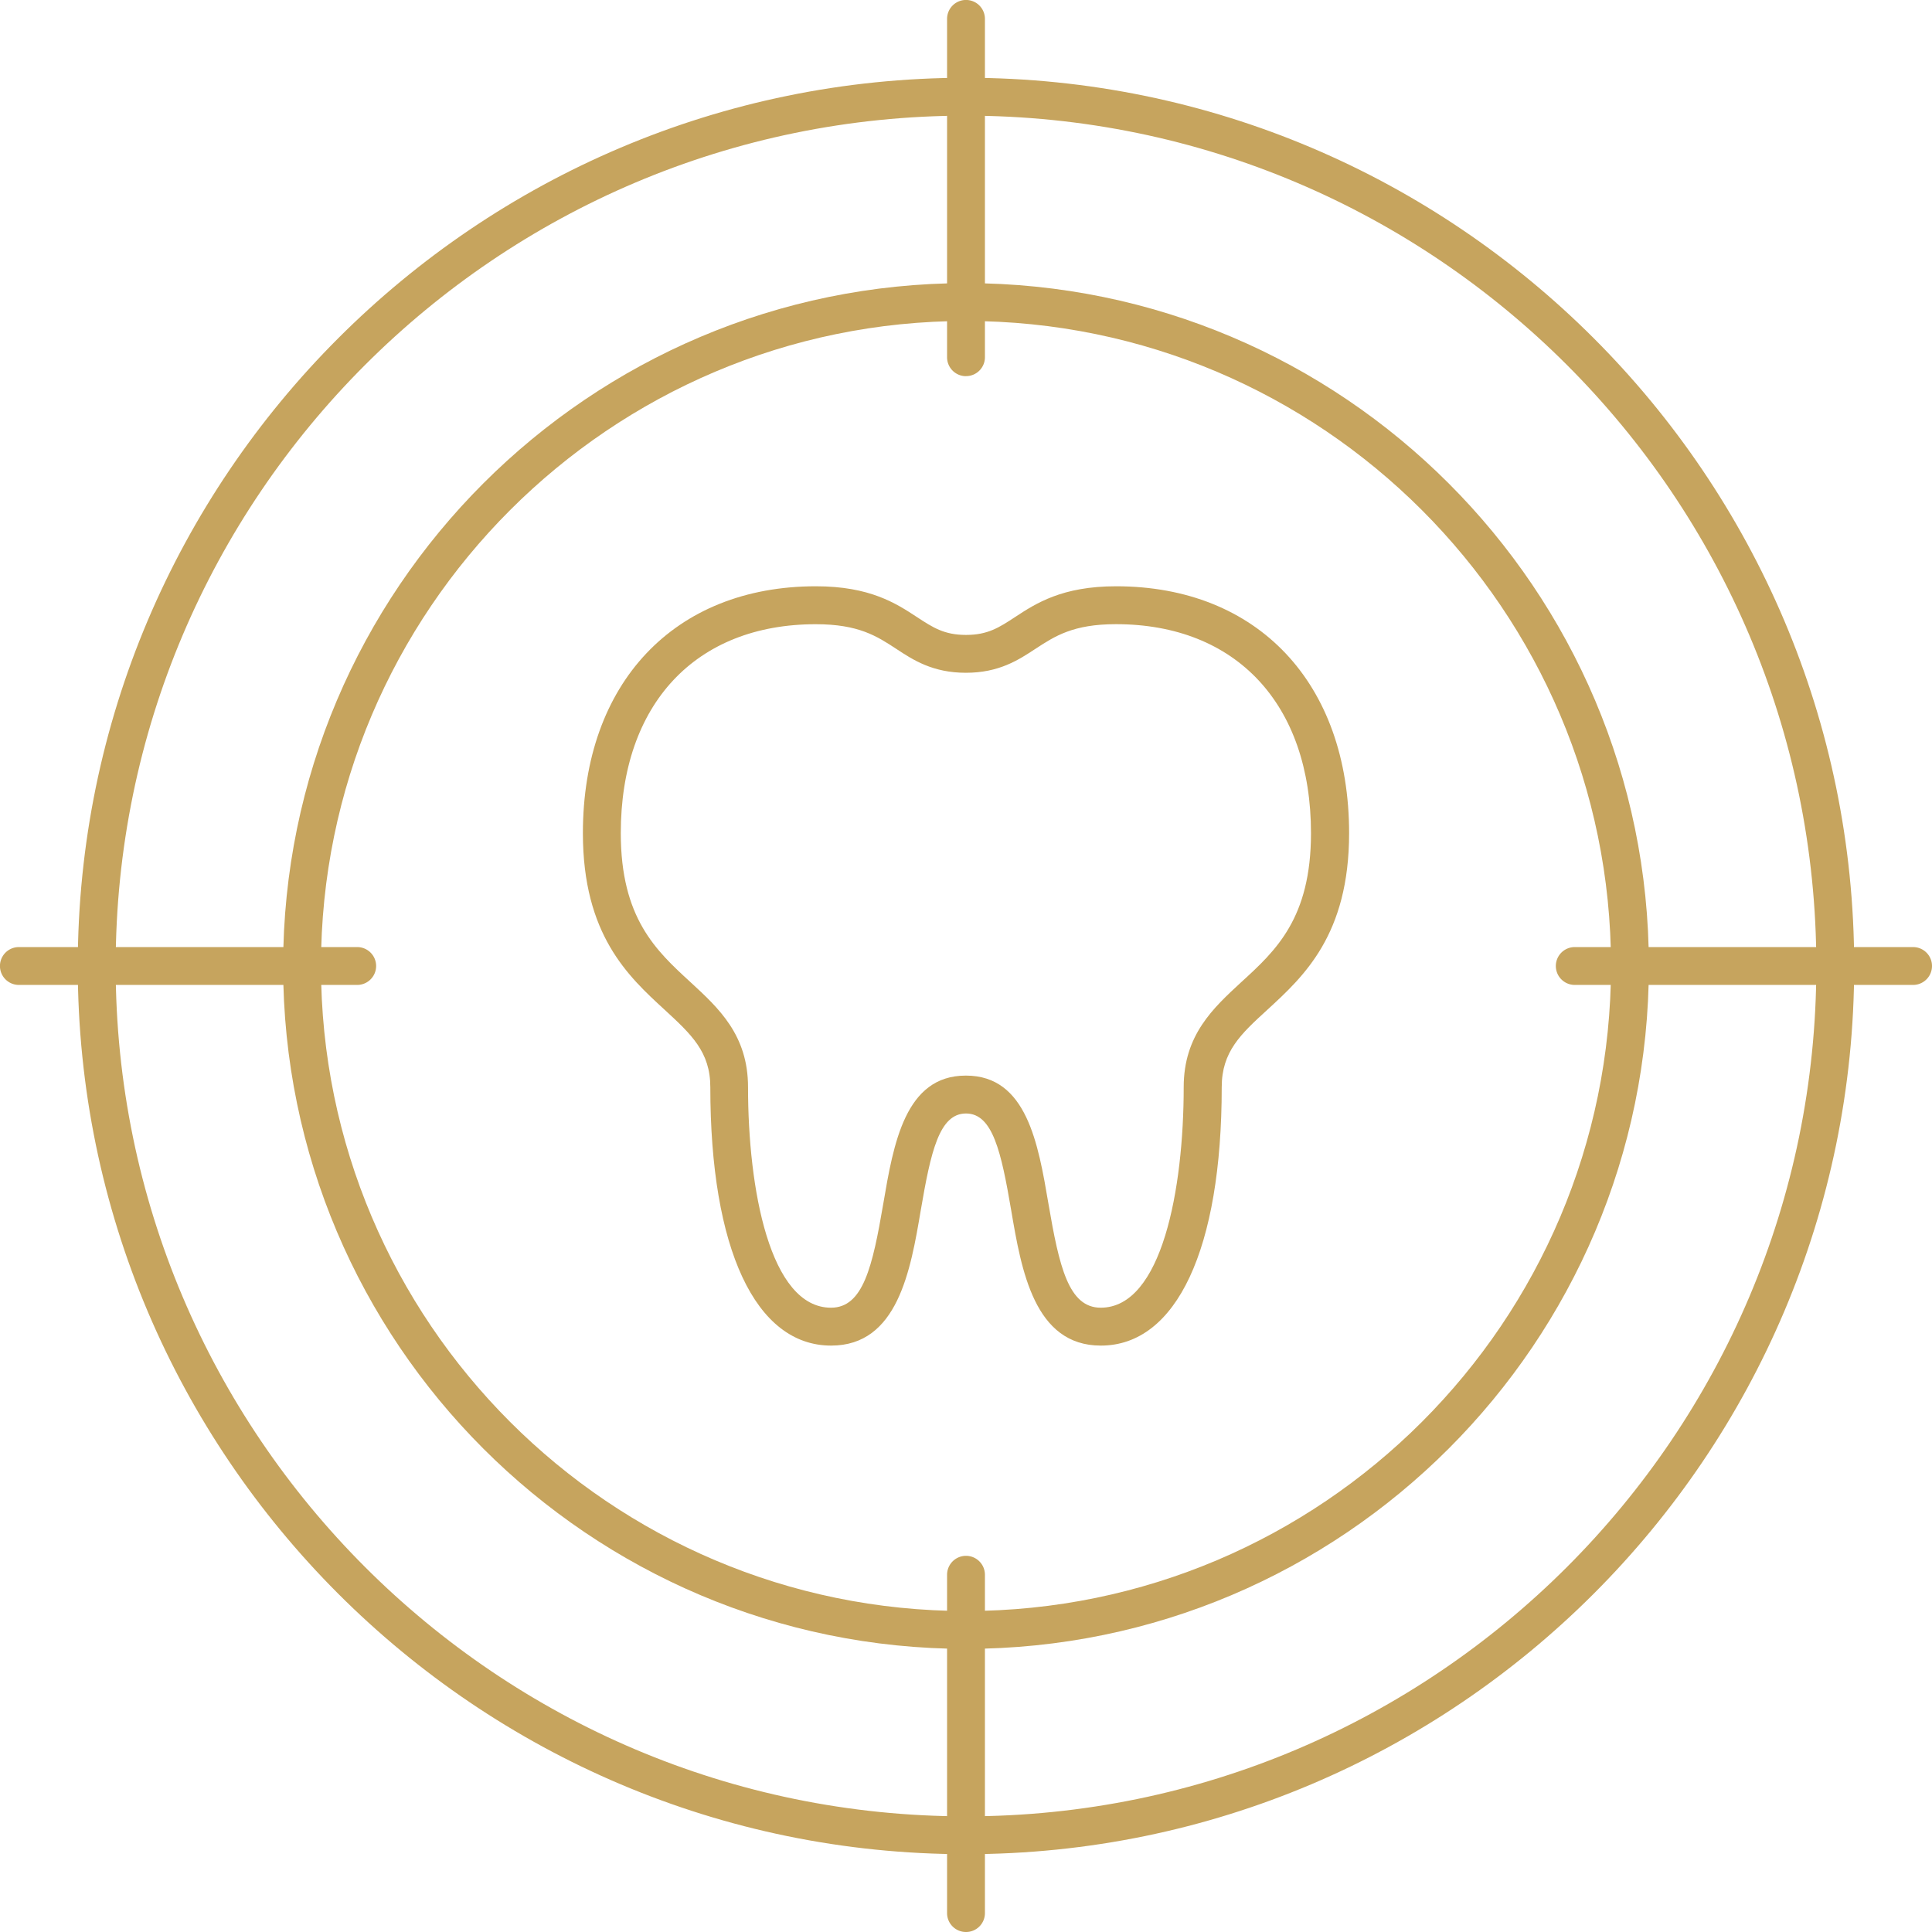 <svg width="44" height="44" viewBox="0 0 44 44" fill="none" xmlns="http://www.w3.org/2000/svg">
    <path d="M25.071 30.645c-1.515 0-1.809-1.711-2.042-3.083-.227-1.329-.42-2.203-1.029-2.203-.61 0-.802.871-1.03 2.203-.232 1.374-.526 3.083-2.041 3.083-1.723 0-2.752-2.2-2.752-5.887 0-.805-.438-1.205-1.039-1.76-.83-.762-1.863-1.708-1.863-4.023 0-3.417 2.082-5.623 5.306-5.623 1.23 0 1.826.389 2.303.702.36.236.619.406 1.116.406.497 0 .756-.17 1.116-.406.477-.313 1.073-.702 2.303-.702 3.224 0 5.306 2.206 5.306 5.623 0 2.315-1.032 3.26-1.863 4.023-.604.552-1.038.952-1.038 1.76 0 3.687-1.03 5.887-2.753 5.887zM22 24.496c1.383 0 1.645 1.55 1.878 2.92.244 1.428.457 2.366 1.19 2.366 1.395 0 1.89-2.706 1.89-5.024 0-1.185.67-1.8 1.317-2.396.78-.713 1.582-1.45 1.582-3.387 0-2.937-1.703-4.76-4.443-4.76-.975 0-1.39.273-1.83.56-.39.257-.833.547-1.587.547-.753 0-1.2-.29-1.587-.546-.44-.288-.857-.56-1.83-.56-2.74 0-4.442 1.822-4.442 4.759 0 1.935.805 2.674 1.581 3.387.647.596 1.317 1.208 1.317 2.396 0 2.318.495 5.024 1.89 5.024.733 0 .946-.938 1.19-2.367.233-1.369.498-2.919 1.878-2.919H22z" fill="#C6A45E"/>
    <path d="M22 37.552c-8.576 0-15.552-6.976-15.552-15.552S13.424 6.448 22 6.448 37.552 13.424 37.552 22 30.576 37.552 22 37.552zM22 7.31C13.899 7.31 7.31 13.9 7.31 22c0 8.101 6.589 14.69 14.69 14.69 8.101 0 14.69-6.589 14.69-14.69C36.69 13.899 30.1 7.31 22 7.31z" fill="#C6A45E"/>
    <path d="M22 42.228C10.845 42.228 1.771 33.152 1.771 22 1.771 10.848 10.845 1.771 22 1.771S42.228 10.848 42.228 22 33.152 42.228 22 42.228zm0-39.594C11.322 2.634 2.634 11.322 2.634 22c0 10.678 8.688 19.366 19.366 19.366 10.678 0 19.366-8.688 19.366-19.366 0-10.678-8.688-19.366-19.366-19.366z" fill="#C6A45E"/>
    <path d="M22 8.567a.43.43 0 0 1-.431-.431V.43a.43.43 0 1 1 .862 0v7.705a.43.43 0 0 1-.431.431zM22 44a.43.43 0 0 1-.431-.431v-7.705a.43.43 0 1 1 .862 0v7.705A.43.43 0 0 1 22 44zM43.569 22.431h-7.705a.43.43 0 1 1 0-.862h7.705a.43.43 0 1 1 0 .862zM8.136 22.431H.43a.43.43 0 1 1 0-.862h7.705a.43.43 0 1 1 0 .862z" fill="#C6A45E"/>
</svg>
